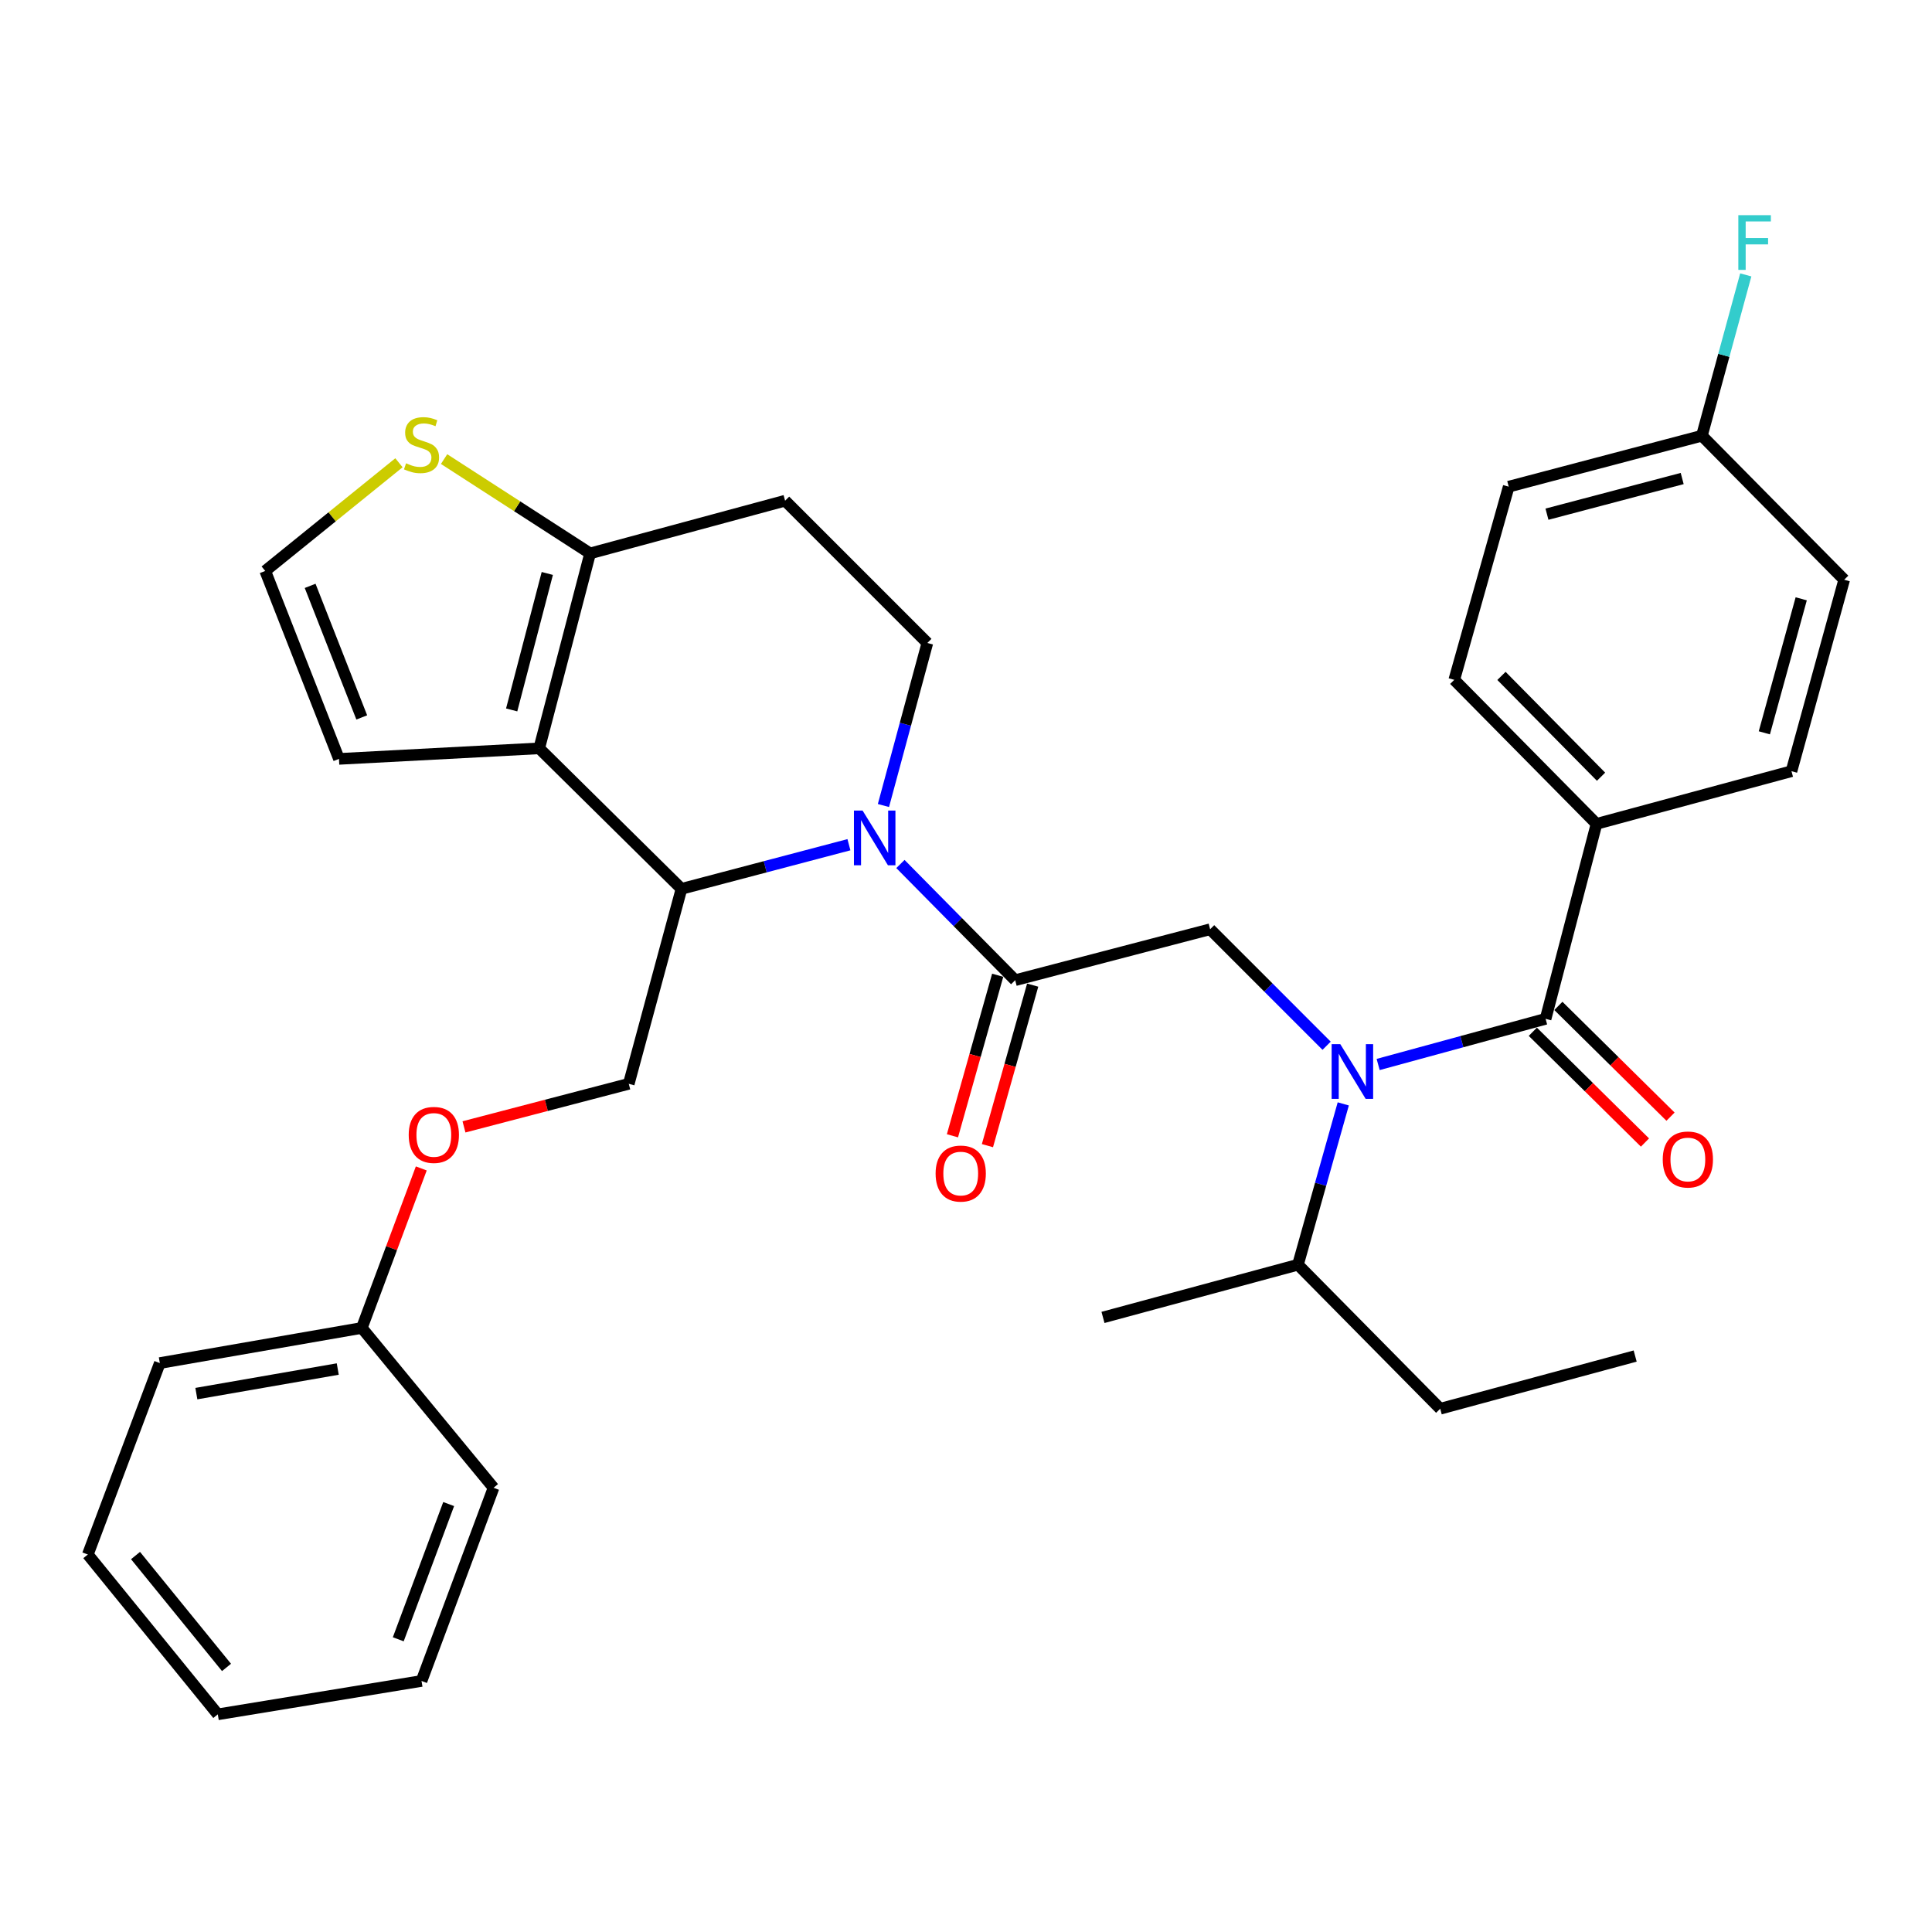 <?xml version='1.0' encoding='iso-8859-1'?>
<svg version='1.1' baseProfile='full'
              xmlns='http://www.w3.org/2000/svg'
                      xmlns:rdkit='http://www.rdkit.org/xml'
                      xmlns:xlink='http://www.w3.org/1999/xlink'
                  xml:space='preserve'
width='1000px' height='1000px' viewBox='0 0 1000 1000'>
<!-- END OF HEADER -->
<rect style='opacity:1.0;fill:#FFFFFF;stroke:none' width='1000' height='1000' x='0' y='0'> </rect>
<path class='bond-0' d='M 826.356,426.434 L 752.72,351.889' style='fill:none;fill-rule:evenodd;stroke:#000000;stroke-width:6px;stroke-linecap:butt;stroke-linejoin:miter;stroke-opacity:1' />
<path class='bond-0' d='M 828.699,402.027 L 777.154,349.846' style='fill:none;fill-rule:evenodd;stroke:#000000;stroke-width:6px;stroke-linecap:butt;stroke-linejoin:miter;stroke-opacity:1' />
<path class='bond-1' d='M 826.356,426.434 L 927.268,399.167' style='fill:none;fill-rule:evenodd;stroke:#000000;stroke-width:6px;stroke-linecap:butt;stroke-linejoin:miter;stroke-opacity:1' />
<path class='bond-2' d='M 826.356,426.434 L 799.998,527.347' style='fill:none;fill-rule:evenodd;stroke:#000000;stroke-width:6px;stroke-linecap:butt;stroke-linejoin:miter;stroke-opacity:1' />
<path class='bond-3' d='M 686.652,541.27 L 656.506,511.124' style='fill:none;fill-rule:evenodd;stroke:#0000FF;stroke-width:6px;stroke-linecap:butt;stroke-linejoin:miter;stroke-opacity:1' />
<path class='bond-3' d='M 656.506,511.124 L 626.36,480.978' style='fill:none;fill-rule:evenodd;stroke:#000000;stroke-width:6px;stroke-linecap:butt;stroke-linejoin:miter;stroke-opacity:1' />
<path class='bond-4' d='M 713.327,550.978 L 756.663,539.163' style='fill:none;fill-rule:evenodd;stroke:#0000FF;stroke-width:6px;stroke-linecap:butt;stroke-linejoin:miter;stroke-opacity:1' />
<path class='bond-4' d='M 756.663,539.163 L 799.998,527.347' style='fill:none;fill-rule:evenodd;stroke:#000000;stroke-width:6px;stroke-linecap:butt;stroke-linejoin:miter;stroke-opacity:1' />
<path class='bond-5' d='M 695.274,571.371 L 683.546,612.994' style='fill:none;fill-rule:evenodd;stroke:#0000FF;stroke-width:6px;stroke-linecap:butt;stroke-linejoin:miter;stroke-opacity:1' />
<path class='bond-5' d='M 683.546,612.994 L 671.819,654.616' style='fill:none;fill-rule:evenodd;stroke:#000000;stroke-width:6px;stroke-linecap:butt;stroke-linejoin:miter;stroke-opacity:1' />
<path class='bond-6' d='M 793.386,534.041 L 822.41,562.707' style='fill:none;fill-rule:evenodd;stroke:#000000;stroke-width:6px;stroke-linecap:butt;stroke-linejoin:miter;stroke-opacity:1' />
<path class='bond-6' d='M 822.41,562.707 L 851.434,591.372' style='fill:none;fill-rule:evenodd;stroke:#FF0000;stroke-width:6px;stroke-linecap:butt;stroke-linejoin:miter;stroke-opacity:1' />
<path class='bond-6' d='M 806.61,520.652 L 835.634,549.317' style='fill:none;fill-rule:evenodd;stroke:#000000;stroke-width:6px;stroke-linecap:butt;stroke-linejoin:miter;stroke-opacity:1' />
<path class='bond-6' d='M 835.634,549.317 L 864.658,577.983' style='fill:none;fill-rule:evenodd;stroke:#FF0000;stroke-width:6px;stroke-linecap:butt;stroke-linejoin:miter;stroke-opacity:1' />
<path class='bond-7' d='M 752.72,351.889 L 780.907,251.897' style='fill:none;fill-rule:evenodd;stroke:#000000;stroke-width:6px;stroke-linecap:butt;stroke-linejoin:miter;stroke-opacity:1' />
<path class='bond-8' d='M 927.268,399.167 L 954.545,300.074' style='fill:none;fill-rule:evenodd;stroke:#000000;stroke-width:6px;stroke-linecap:butt;stroke-linejoin:miter;stroke-opacity:1' />
<path class='bond-8' d='M 913.215,379.309 L 932.31,309.943' style='fill:none;fill-rule:evenodd;stroke:#000000;stroke-width:6px;stroke-linecap:butt;stroke-linejoin:miter;stroke-opacity:1' />
<path class='bond-9' d='M 745.454,729.161 L 671.819,654.616' style='fill:none;fill-rule:evenodd;stroke:#000000;stroke-width:6px;stroke-linecap:butt;stroke-linejoin:miter;stroke-opacity:1' />
<path class='bond-10' d='M 745.454,729.161 L 846.356,701.884' style='fill:none;fill-rule:evenodd;stroke:#000000;stroke-width:6px;stroke-linecap:butt;stroke-linejoin:miter;stroke-opacity:1' />
<path class='bond-11' d='M 671.819,654.616 L 570.906,681.894' style='fill:none;fill-rule:evenodd;stroke:#000000;stroke-width:6px;stroke-linecap:butt;stroke-linejoin:miter;stroke-opacity:1' />
<path class='bond-12' d='M 439.407,437.223 L 396.068,448.645' style='fill:none;fill-rule:evenodd;stroke:#0000FF;stroke-width:6px;stroke-linecap:butt;stroke-linejoin:miter;stroke-opacity:1' />
<path class='bond-12' d='M 396.068,448.645 L 352.73,460.068' style='fill:none;fill-rule:evenodd;stroke:#000000;stroke-width:6px;stroke-linecap:butt;stroke-linejoin:miter;stroke-opacity:1' />
<path class='bond-13' d='M 466.06,447.205 L 495.759,477.275' style='fill:none;fill-rule:evenodd;stroke:#0000FF;stroke-width:6px;stroke-linecap:butt;stroke-linejoin:miter;stroke-opacity:1' />
<path class='bond-13' d='M 495.759,477.275 L 525.458,507.346' style='fill:none;fill-rule:evenodd;stroke:#000000;stroke-width:6px;stroke-linecap:butt;stroke-linejoin:miter;stroke-opacity:1' />
<path class='bond-14' d='M 457.265,416.937 L 468.632,374.868' style='fill:none;fill-rule:evenodd;stroke:#0000FF;stroke-width:6px;stroke-linecap:butt;stroke-linejoin:miter;stroke-opacity:1' />
<path class='bond-14' d='M 468.632,374.868 L 479.999,332.798' style='fill:none;fill-rule:evenodd;stroke:#000000;stroke-width:6px;stroke-linecap:butt;stroke-linejoin:miter;stroke-opacity:1' />
<path class='bond-15' d='M 516.401,504.793 L 504.692,546.336' style='fill:none;fill-rule:evenodd;stroke:#000000;stroke-width:6px;stroke-linecap:butt;stroke-linejoin:miter;stroke-opacity:1' />
<path class='bond-15' d='M 504.692,546.336 L 492.983,587.879' style='fill:none;fill-rule:evenodd;stroke:#FF0000;stroke-width:6px;stroke-linecap:butt;stroke-linejoin:miter;stroke-opacity:1' />
<path class='bond-15' d='M 534.515,509.899 L 522.806,551.441' style='fill:none;fill-rule:evenodd;stroke:#000000;stroke-width:6px;stroke-linecap:butt;stroke-linejoin:miter;stroke-opacity:1' />
<path class='bond-15' d='M 522.806,551.441 L 511.096,592.984' style='fill:none;fill-rule:evenodd;stroke:#FF0000;stroke-width:6px;stroke-linecap:butt;stroke-linejoin:miter;stroke-opacity:1' />
<path class='bond-16' d='M 525.458,507.346 L 626.36,480.978' style='fill:none;fill-rule:evenodd;stroke:#000000;stroke-width:6px;stroke-linecap:butt;stroke-linejoin:miter;stroke-opacity:1' />
<path class='bond-17' d='M 352.73,460.068 L 279.094,387.342' style='fill:none;fill-rule:evenodd;stroke:#000000;stroke-width:6px;stroke-linecap:butt;stroke-linejoin:miter;stroke-opacity:1' />
<path class='bond-18' d='M 352.73,460.068 L 325.452,560.981' style='fill:none;fill-rule:evenodd;stroke:#000000;stroke-width:6px;stroke-linecap:butt;stroke-linejoin:miter;stroke-opacity:1' />
<path class='bond-19' d='M 479.999,332.798 L 406.364,259.163' style='fill:none;fill-rule:evenodd;stroke:#000000;stroke-width:6px;stroke-linecap:butt;stroke-linejoin:miter;stroke-opacity:1' />
<path class='bond-20' d='M 406.364,259.163 L 305.441,286.44' style='fill:none;fill-rule:evenodd;stroke:#000000;stroke-width:6px;stroke-linecap:butt;stroke-linejoin:miter;stroke-opacity:1' />
<path class='bond-21' d='M 279.094,387.342 L 305.441,286.44' style='fill:none;fill-rule:evenodd;stroke:#000000;stroke-width:6px;stroke-linecap:butt;stroke-linejoin:miter;stroke-opacity:1' />
<path class='bond-21' d='M 264.838,367.453 L 283.281,296.821' style='fill:none;fill-rule:evenodd;stroke:#000000;stroke-width:6px;stroke-linecap:butt;stroke-linejoin:miter;stroke-opacity:1' />
<path class='bond-22' d='M 279.094,387.342 L 175.453,392.8' style='fill:none;fill-rule:evenodd;stroke:#000000;stroke-width:6px;stroke-linecap:butt;stroke-linejoin:miter;stroke-opacity:1' />
<path class='bond-23' d='M 305.441,286.44 L 267.651,262.03' style='fill:none;fill-rule:evenodd;stroke:#000000;stroke-width:6px;stroke-linecap:butt;stroke-linejoin:miter;stroke-opacity:1' />
<path class='bond-23' d='M 267.651,262.03 L 229.86,237.62' style='fill:none;fill-rule:evenodd;stroke:#CCCC00;stroke-width:6px;stroke-linecap:butt;stroke-linejoin:miter;stroke-opacity:1' />
<path class='bond-24' d='M 206.502,239.527 L 171.892,267.527' style='fill:none;fill-rule:evenodd;stroke:#CCCC00;stroke-width:6px;stroke-linecap:butt;stroke-linejoin:miter;stroke-opacity:1' />
<path class='bond-24' d='M 171.892,267.527 L 137.282,295.526' style='fill:none;fill-rule:evenodd;stroke:#000000;stroke-width:6px;stroke-linecap:butt;stroke-linejoin:miter;stroke-opacity:1' />
<path class='bond-25' d='M 137.282,295.526 L 175.453,392.8' style='fill:none;fill-rule:evenodd;stroke:#000000;stroke-width:6px;stroke-linecap:butt;stroke-linejoin:miter;stroke-opacity:1' />
<path class='bond-25' d='M 160.526,303.242 L 187.246,371.334' style='fill:none;fill-rule:evenodd;stroke:#000000;stroke-width:6px;stroke-linecap:butt;stroke-linejoin:miter;stroke-opacity:1' />
<path class='bond-26' d='M 45.455,804.616 L 112.733,887.336' style='fill:none;fill-rule:evenodd;stroke:#000000;stroke-width:6px;stroke-linecap:butt;stroke-linejoin:miter;stroke-opacity:1' />
<path class='bond-26' d='M 70.146,805.149 L 117.241,863.054' style='fill:none;fill-rule:evenodd;stroke:#000000;stroke-width:6px;stroke-linecap:butt;stroke-linejoin:miter;stroke-opacity:1' />
<path class='bond-27' d='M 45.455,804.616 L 82.727,705.522' style='fill:none;fill-rule:evenodd;stroke:#000000;stroke-width:6px;stroke-linecap:butt;stroke-linejoin:miter;stroke-opacity:1' />
<path class='bond-28' d='M 240.157,583.27 L 282.805,572.125' style='fill:none;fill-rule:evenodd;stroke:#FF0000;stroke-width:6px;stroke-linecap:butt;stroke-linejoin:miter;stroke-opacity:1' />
<path class='bond-28' d='M 282.805,572.125 L 325.452,560.981' style='fill:none;fill-rule:evenodd;stroke:#000000;stroke-width:6px;stroke-linecap:butt;stroke-linejoin:miter;stroke-opacity:1' />
<path class='bond-29' d='M 218.054,604.776 L 202.666,646.058' style='fill:none;fill-rule:evenodd;stroke:#FF0000;stroke-width:6px;stroke-linecap:butt;stroke-linejoin:miter;stroke-opacity:1' />
<path class='bond-29' d='M 202.666,646.058 L 187.278,687.341' style='fill:none;fill-rule:evenodd;stroke:#000000;stroke-width:6px;stroke-linecap:butt;stroke-linejoin:miter;stroke-opacity:1' />
<path class='bond-30' d='M 112.733,887.336 L 218.183,870.064' style='fill:none;fill-rule:evenodd;stroke:#000000;stroke-width:6px;stroke-linecap:butt;stroke-linejoin:miter;stroke-opacity:1' />
<path class='bond-31' d='M 218.183,870.064 L 255.455,770.072' style='fill:none;fill-rule:evenodd;stroke:#000000;stroke-width:6px;stroke-linecap:butt;stroke-linejoin:miter;stroke-opacity:1' />
<path class='bond-31' d='M 206.14,848.492 L 232.231,778.498' style='fill:none;fill-rule:evenodd;stroke:#000000;stroke-width:6px;stroke-linecap:butt;stroke-linejoin:miter;stroke-opacity:1' />
<path class='bond-32' d='M 255.455,770.072 L 187.278,687.341' style='fill:none;fill-rule:evenodd;stroke:#000000;stroke-width:6px;stroke-linecap:butt;stroke-linejoin:miter;stroke-opacity:1' />
<path class='bond-33' d='M 187.278,687.341 L 82.727,705.522' style='fill:none;fill-rule:evenodd;stroke:#000000;stroke-width:6px;stroke-linecap:butt;stroke-linejoin:miter;stroke-opacity:1' />
<path class='bond-33' d='M 174.819,708.609 L 101.634,721.336' style='fill:none;fill-rule:evenodd;stroke:#000000;stroke-width:6px;stroke-linecap:butt;stroke-linejoin:miter;stroke-opacity:1' />
<path class='bond-34' d='M 880.9,225.529 L 954.545,300.074' style='fill:none;fill-rule:evenodd;stroke:#000000;stroke-width:6px;stroke-linecap:butt;stroke-linejoin:miter;stroke-opacity:1' />
<path class='bond-35' d='M 880.9,225.529 L 892.254,183.908' style='fill:none;fill-rule:evenodd;stroke:#000000;stroke-width:6px;stroke-linecap:butt;stroke-linejoin:miter;stroke-opacity:1' />
<path class='bond-35' d='M 892.254,183.908 L 903.608,142.288' style='fill:none;fill-rule:evenodd;stroke:#33CCCC;stroke-width:6px;stroke-linecap:butt;stroke-linejoin:miter;stroke-opacity:1' />
<path class='bond-36' d='M 880.9,225.529 L 780.907,251.897' style='fill:none;fill-rule:evenodd;stroke:#000000;stroke-width:6px;stroke-linecap:butt;stroke-linejoin:miter;stroke-opacity:1' />
<path class='bond-36' d='M 870.699,247.681 L 800.705,266.139' style='fill:none;fill-rule:evenodd;stroke:#000000;stroke-width:6px;stroke-linecap:butt;stroke-linejoin:miter;stroke-opacity:1' />
<path  class='atom-1' d='M 693.735 540.453
L 703.015 555.453
Q 703.935 556.933, 705.415 559.613
Q 706.895 562.293, 706.975 562.453
L 706.975 540.453
L 710.735 540.453
L 710.735 568.773
L 706.855 568.773
L 696.895 552.373
Q 695.735 550.453, 694.495 548.253
Q 693.295 546.053, 692.935 545.373
L 692.935 568.773
L 689.255 568.773
L 689.255 540.453
L 693.735 540.453
' fill='#0000FF'/>
<path  class='atom-3' d='M 860.634 600.152
Q 860.634 593.352, 863.994 589.552
Q 867.354 585.752, 873.634 585.752
Q 879.914 585.752, 883.274 589.552
Q 886.634 593.352, 886.634 600.152
Q 886.634 607.032, 883.234 610.952
Q 879.834 614.832, 873.634 614.832
Q 867.394 614.832, 863.994 610.952
Q 860.634 607.072, 860.634 600.152
M 873.634 611.632
Q 877.954 611.632, 880.274 608.752
Q 882.634 605.832, 882.634 600.152
Q 882.634 594.592, 880.274 591.792
Q 877.954 588.952, 873.634 588.952
Q 869.314 588.952, 866.954 591.752
Q 864.634 594.552, 864.634 600.152
Q 864.634 605.872, 866.954 608.752
Q 869.314 611.632, 873.634 611.632
' fill='#FF0000'/>
<path  class='atom-8' d='M 446.473 419.551
L 455.753 434.551
Q 456.673 436.031, 458.153 438.711
Q 459.633 441.391, 459.713 441.551
L 459.713 419.551
L 463.473 419.551
L 463.473 447.871
L 459.593 447.871
L 449.633 431.471
Q 448.473 429.551, 447.233 427.351
Q 446.033 425.151, 445.673 424.471
L 445.673 447.871
L 441.993 447.871
L 441.993 419.551
L 446.473 419.551
' fill='#0000FF'/>
<path  class='atom-10' d='M 484.271 607.429
Q 484.271 600.629, 487.631 596.829
Q 490.991 593.029, 497.271 593.029
Q 503.551 593.029, 506.911 596.829
Q 510.271 600.629, 510.271 607.429
Q 510.271 614.309, 506.871 618.229
Q 503.471 622.109, 497.271 622.109
Q 491.031 622.109, 487.631 618.229
Q 484.271 614.349, 484.271 607.429
M 497.271 618.909
Q 501.591 618.909, 503.911 616.029
Q 506.271 613.109, 506.271 607.429
Q 506.271 601.869, 503.911 599.069
Q 501.591 596.229, 497.271 596.229
Q 492.951 596.229, 490.591 599.029
Q 488.271 601.829, 488.271 607.429
Q 488.271 613.149, 490.591 616.029
Q 492.951 618.909, 497.271 618.909
' fill='#FF0000'/>
<path  class='atom-17' d='M 210.183 239.797
Q 210.503 239.917, 211.823 240.477
Q 213.143 241.037, 214.583 241.397
Q 216.063 241.717, 217.503 241.717
Q 220.183 241.717, 221.743 240.437
Q 223.303 239.117, 223.303 236.837
Q 223.303 235.277, 222.503 234.317
Q 221.743 233.357, 220.543 232.837
Q 219.343 232.317, 217.343 231.717
Q 214.823 230.957, 213.303 230.237
Q 211.823 229.517, 210.743 227.997
Q 209.703 226.477, 209.703 223.917
Q 209.703 220.357, 212.103 218.157
Q 214.543 215.957, 219.343 215.957
Q 222.623 215.957, 226.343 217.517
L 225.423 220.597
Q 222.023 219.197, 219.463 219.197
Q 216.703 219.197, 215.183 220.357
Q 213.663 221.477, 213.703 223.437
Q 213.703 224.957, 214.463 225.877
Q 215.263 226.797, 216.383 227.317
Q 217.543 227.837, 219.463 228.437
Q 222.023 229.237, 223.543 230.037
Q 225.063 230.837, 226.143 232.477
Q 227.263 234.077, 227.263 236.837
Q 227.263 240.757, 224.623 242.877
Q 222.023 244.957, 217.663 244.957
Q 215.143 244.957, 213.223 244.397
Q 211.343 243.877, 209.103 242.957
L 210.183 239.797
' fill='#CCCC00'/>
<path  class='atom-21' d='M 211.55 587.428
Q 211.55 580.628, 214.91 576.828
Q 218.27 573.028, 224.55 573.028
Q 230.83 573.028, 234.19 576.828
Q 237.55 580.628, 237.55 587.428
Q 237.55 594.308, 234.15 598.228
Q 230.75 602.108, 224.55 602.108
Q 218.31 602.108, 214.91 598.228
Q 211.55 594.348, 211.55 587.428
M 224.55 598.908
Q 228.87 598.908, 231.19 596.028
Q 233.55 593.108, 233.55 587.428
Q 233.55 581.868, 231.19 579.068
Q 228.87 576.228, 224.55 576.228
Q 220.23 576.228, 217.87 579.028
Q 215.55 581.828, 215.55 587.428
Q 215.55 593.148, 217.87 596.028
Q 220.23 598.908, 224.55 598.908
' fill='#FF0000'/>
<path  class='atom-33' d='M 899.757 111.377
L 916.597 111.377
L 916.597 114.617
L 903.557 114.617
L 903.557 123.217
L 915.157 123.217
L 915.157 126.497
L 903.557 126.497
L 903.557 139.697
L 899.757 139.697
L 899.757 111.377
' fill='#33CCCC'/>
</svg>
